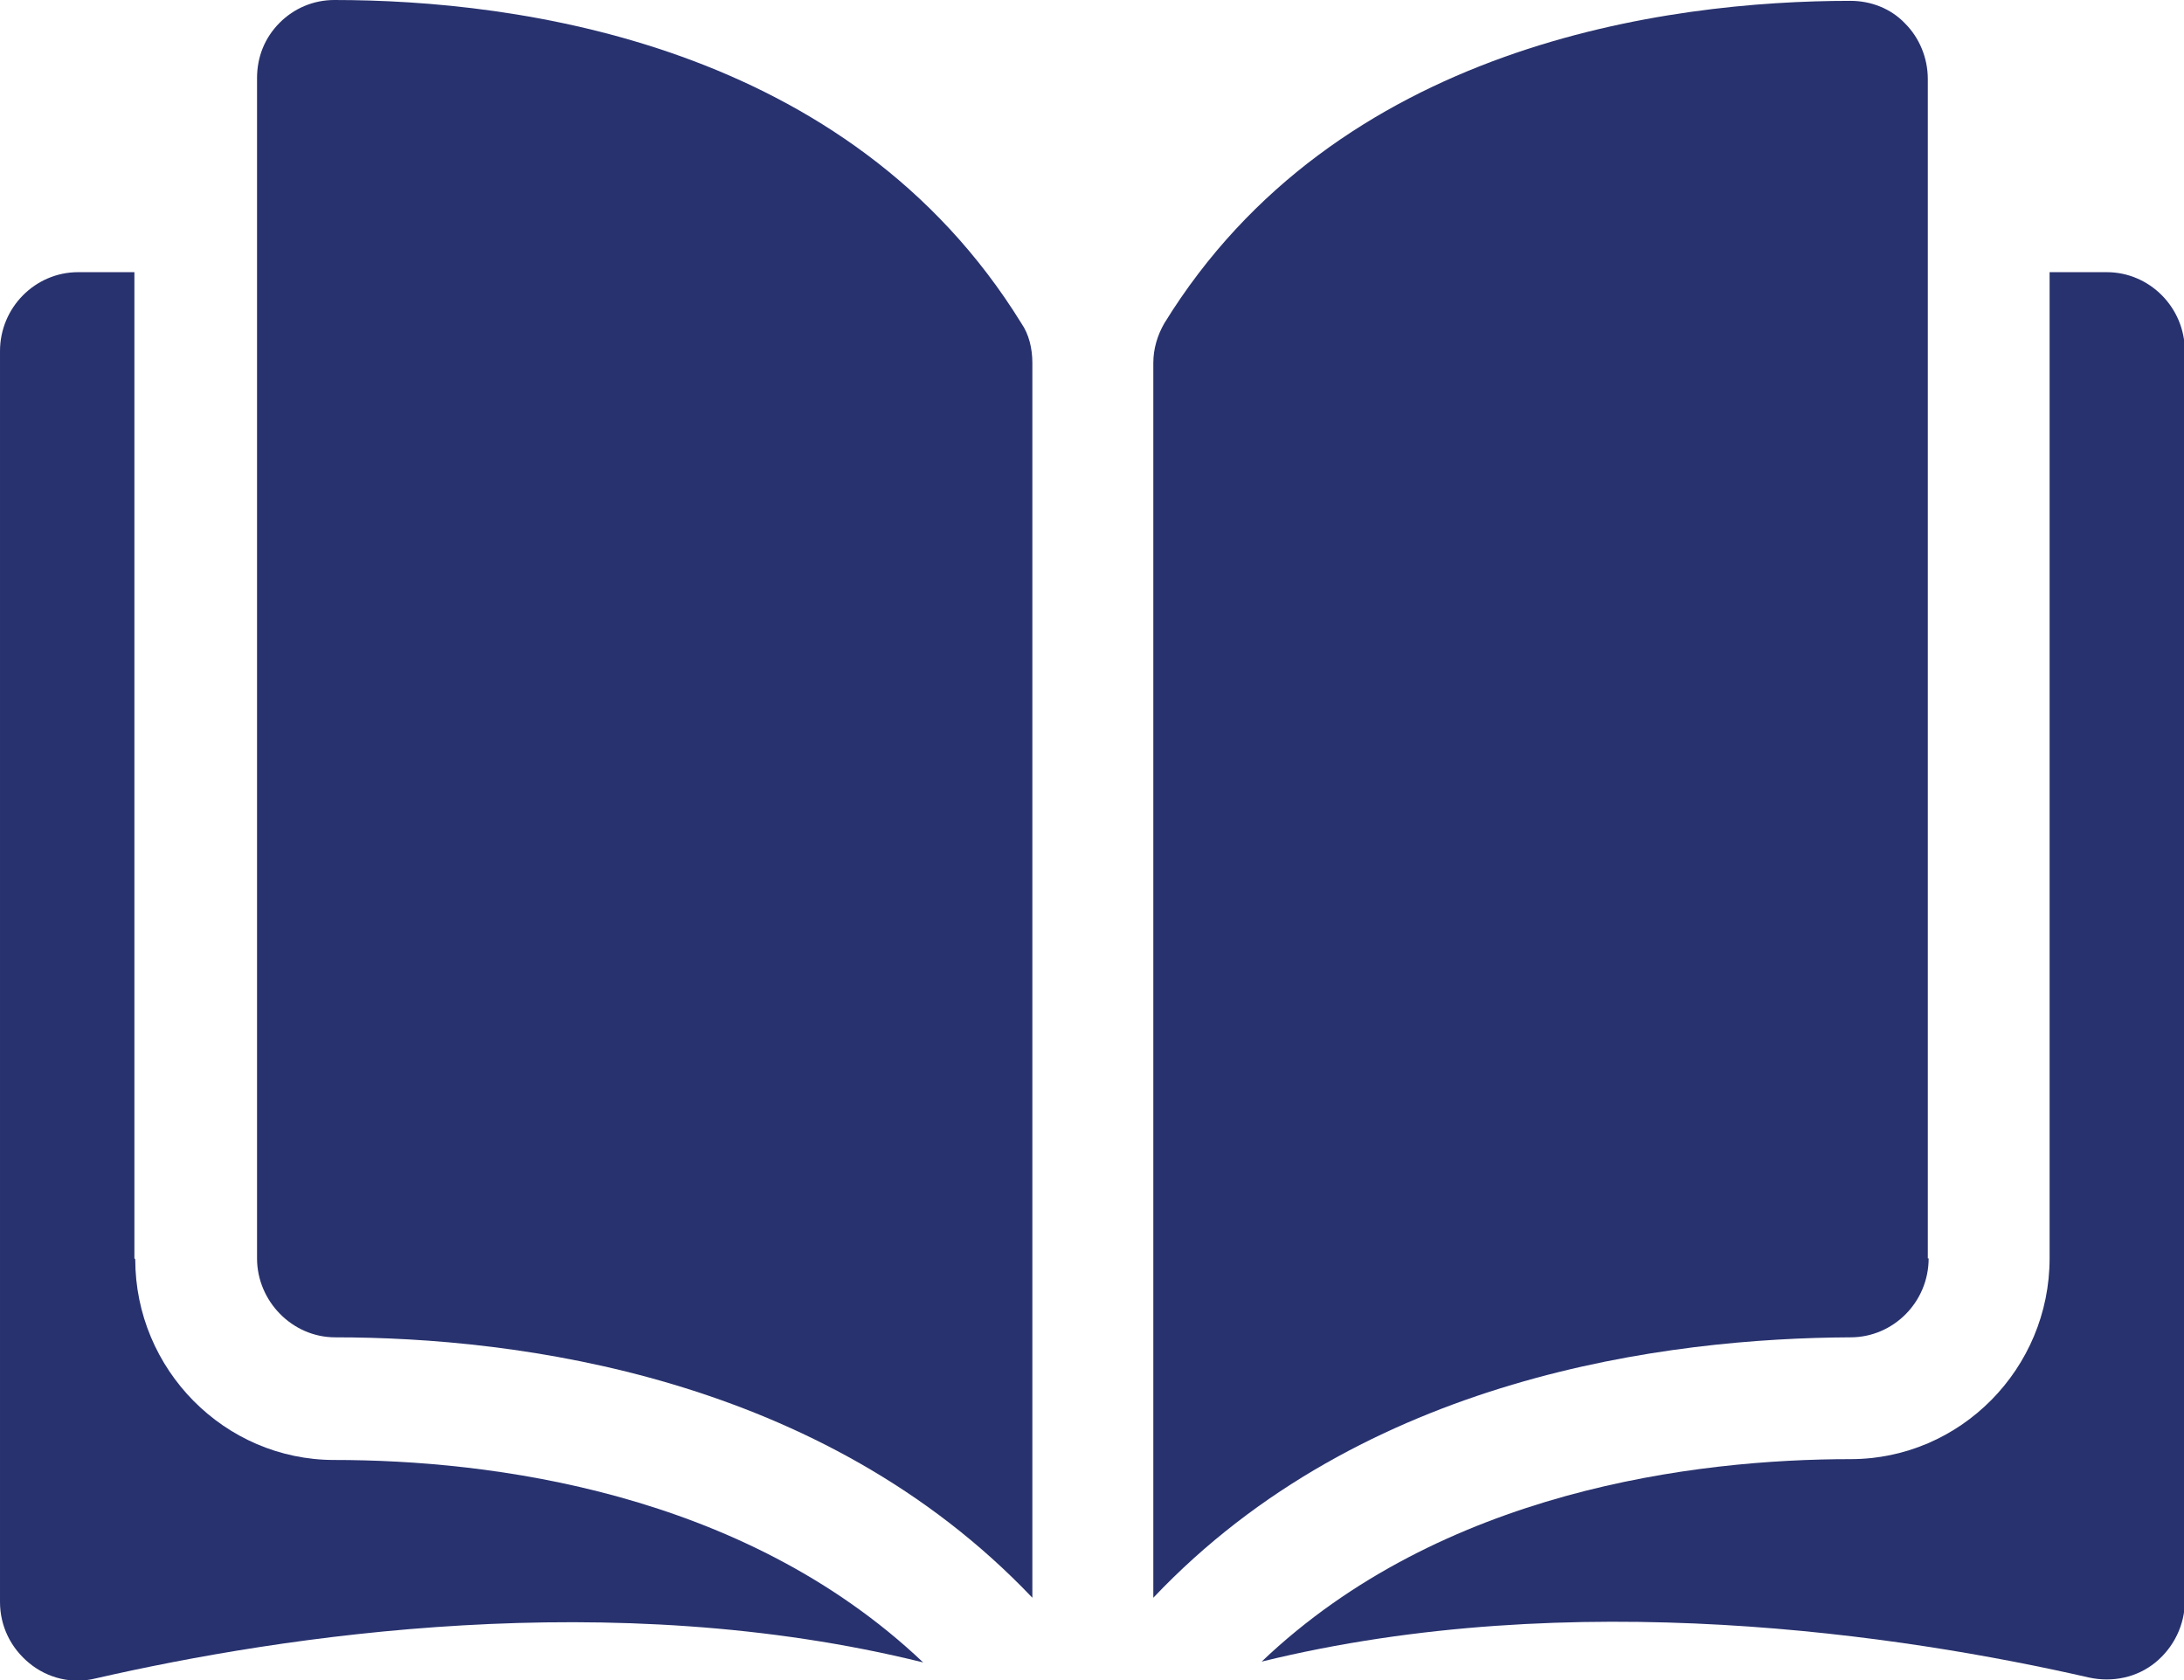 <?xml version="1.0" encoding="UTF-8"?><svg id="_レイヤー_2" xmlns="http://www.w3.org/2000/svg" viewBox="0 0 26 20"><defs><style>.cls-1{fill:#28326e;stroke-width:0px;}</style></defs><g id="object"><path class="cls-1" d="M3.98,0h0c-.25,0-.48.1-.65.27-.18.18-.27.41-.27.66v14.05c0,.51.42.94.93.94,2.17,0,5.79.46,8.3,3.1V4.32c0-.17-.04-.34-.13-.47C10.1.51,6.15,0,3.98,0h0Z"/><path class="cls-1" d="M22.95,14.98V.94c0-.25-.1-.49-.27-.66-.17-.18-.41-.27-.65-.27h0c-2.17,0-6.12.51-8.17,3.84-.08.14-.13.3-.13.47v14.7c2.5-2.64,6.13-3.09,8.3-3.1.51,0,.93-.42.93-.94h0Z"/><path class="cls-1" d="M25.07,3.24h-.67v11.74c0,1.31-1.06,2.39-2.37,2.39-1.84,0-4.87.37-7.01,2.41,3.71-.91,7.62-.32,9.85.19.28.06.57,0,.79-.18.22-.18.35-.45.35-.73V4.18c0-.52-.42-.94-.93-.94h0Z"/><path class="cls-1" d="M1.6,14.98V3.24h-.67c-.51,0-.93.42-.93.94v14.89c0,.29.13.55.35.73.22.18.51.25.79.18,2.23-.51,6.14-1.11,9.85-.19-2.15-2.04-5.17-2.41-7.01-2.41-1.31,0-2.37-1.08-2.37-2.39h0Z"/></g></svg>